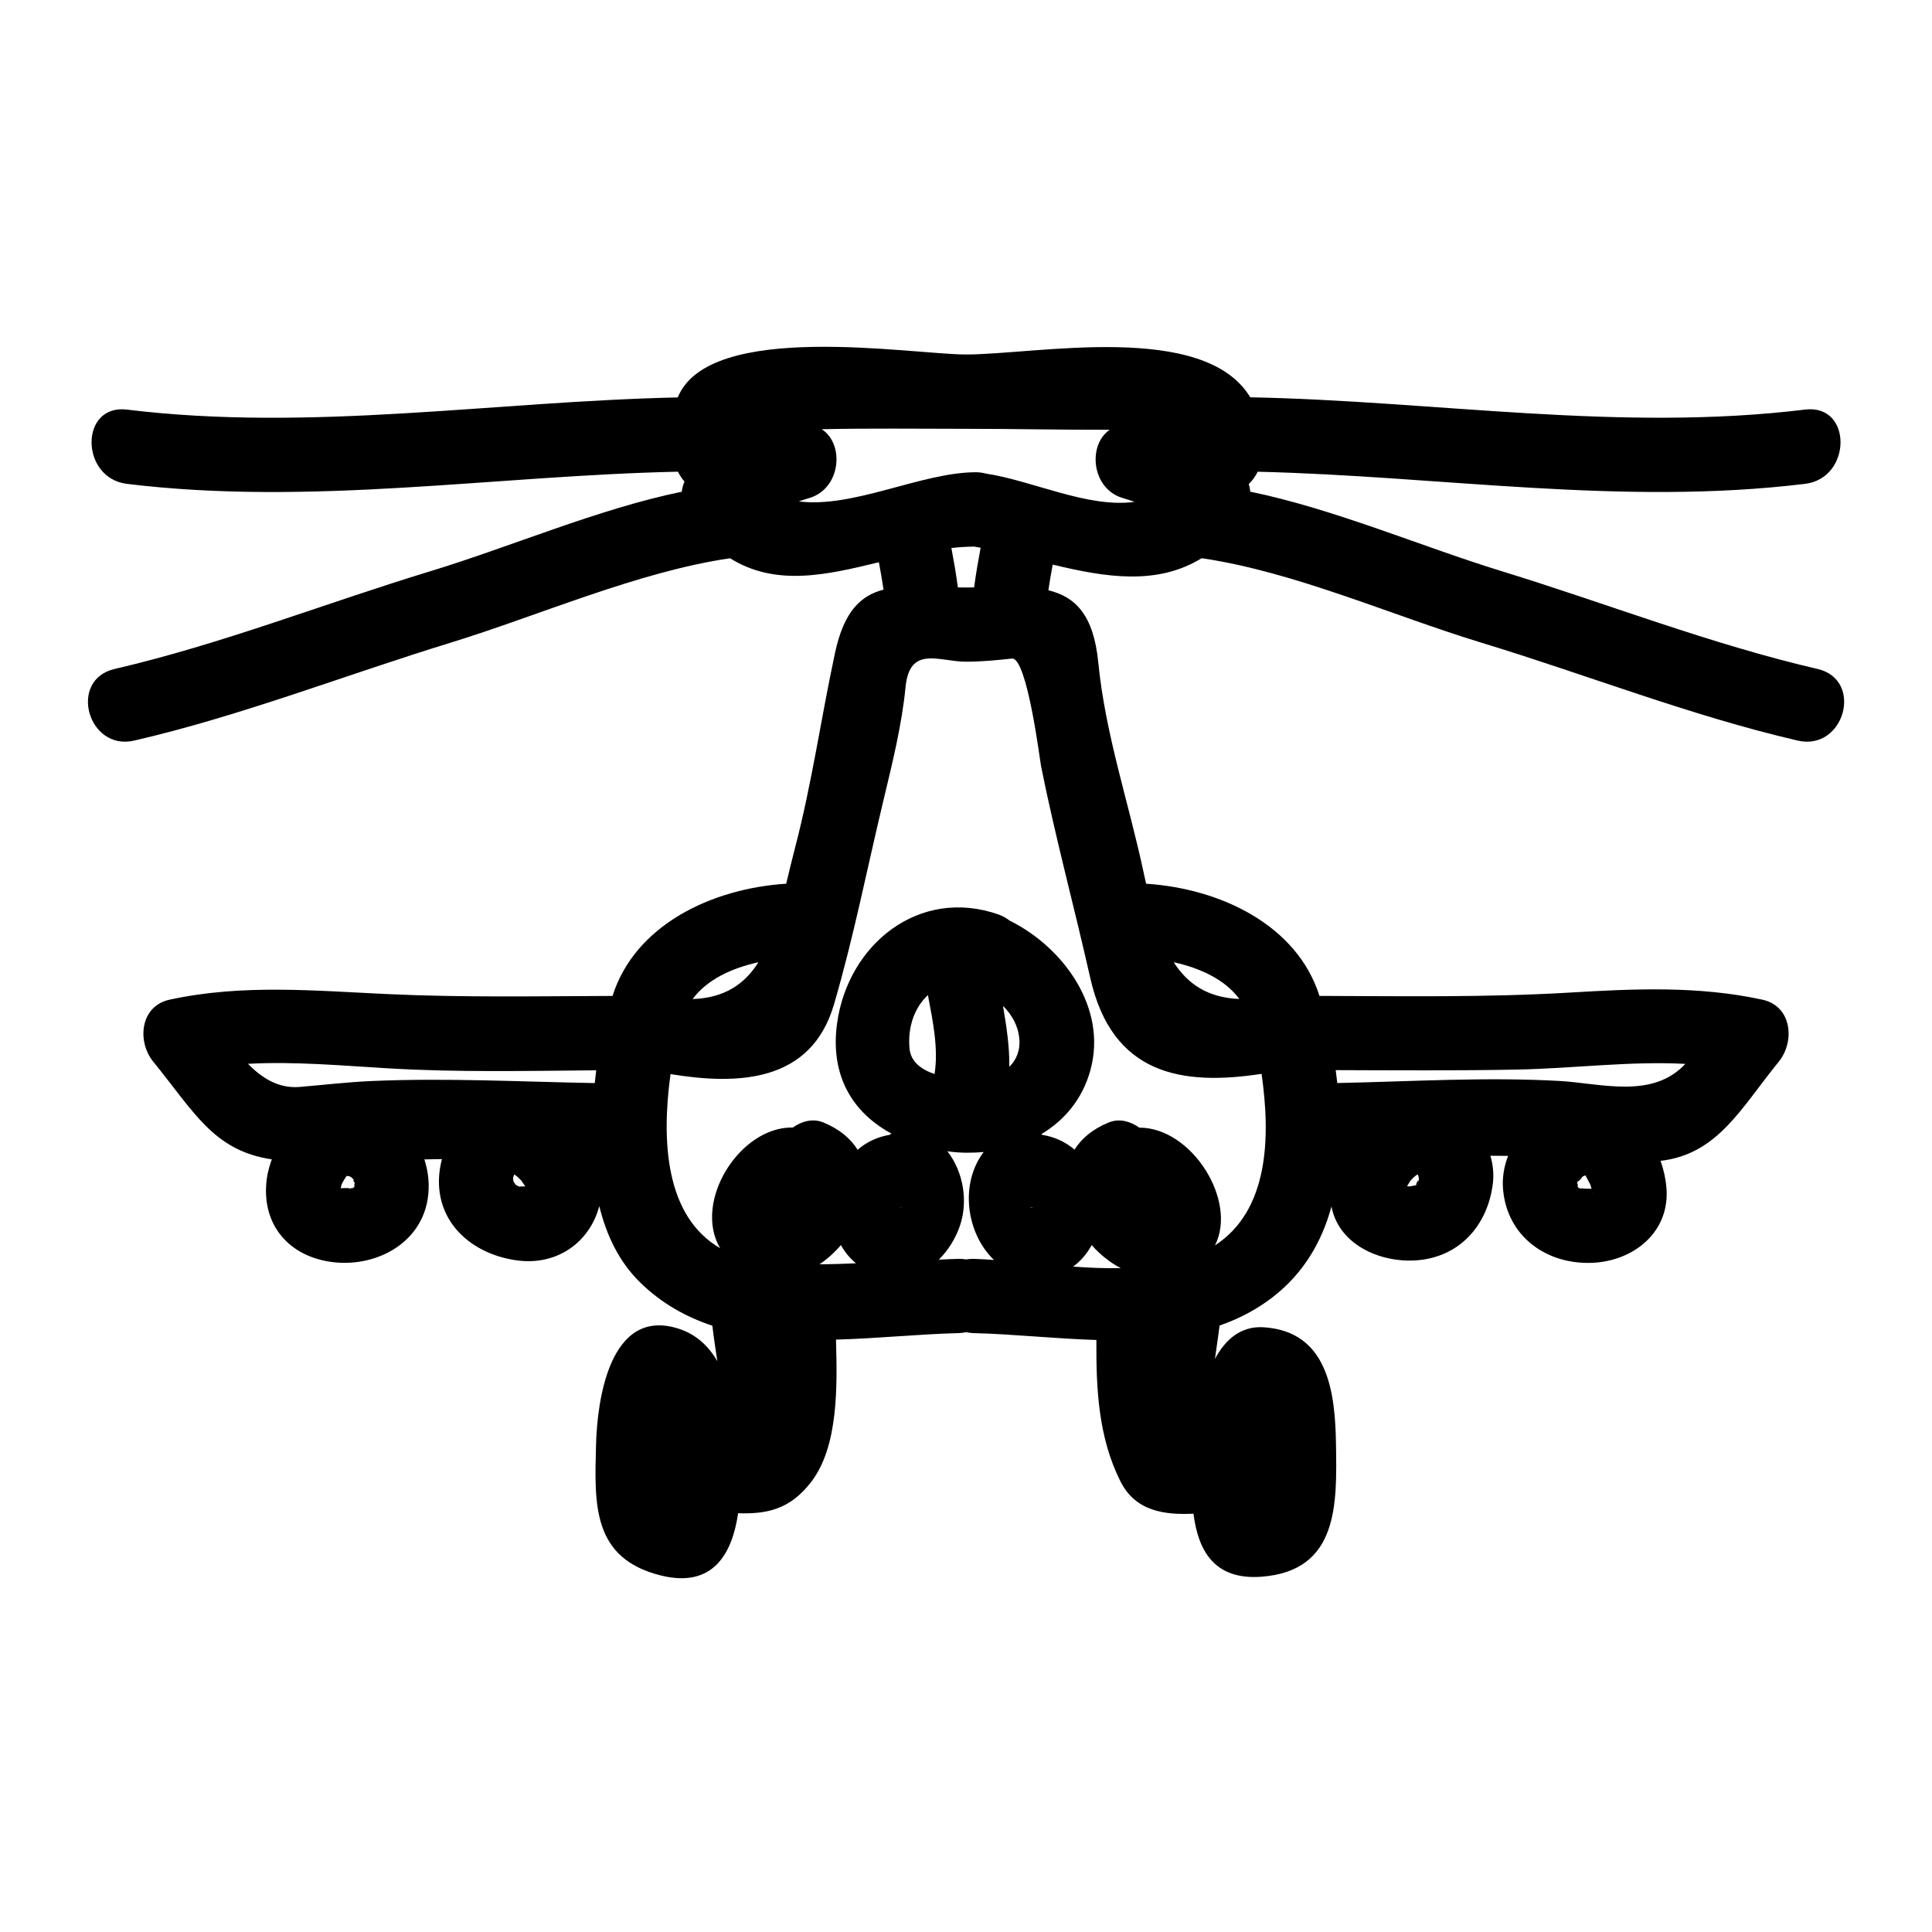 <?xml version="1.0" encoding="UTF-8"?>
<!-- Uploaded to: ICON Repo, www.svgrepo.com, Generator: ICON Repo Mixer Tools -->
<svg fill="#000000" width="800px" height="800px" version="1.1" viewBox="144 144 512 512" xmlns="http://www.w3.org/2000/svg">
 <path d="m625.66 321.28c-28.438-6.59-55.77-17.328-83.652-25.895-21.406-6.574-44.434-16.512-66.68-21.09-0.059-0.684-0.184-1.359-0.395-2.012 0.957-0.918 1.746-2 2.367-3.269 48.496 1.145 96.582 9.125 145.08 3.207 12.434-1.516 12.578-21.211 0-19.68-49.152 6-97.879-2.293-147.05-3.254-12.262-20.289-56.777-11.344-75.32-11.344-14.336 0-68.051-9.164-76.398 11.379-48.801 1.059-97.184 9.184-145.97 3.227-12.578-1.531-12.434 18.164 0 19.68 48.805 5.957 97.199-2.168 146.01-3.227 0.5 0.965 1.066 1.852 1.746 2.602-0.363 0.871-0.629 1.77-0.707 2.703-22.25 4.586-45.227 14.559-66.68 21.086-27.914 8.496-55.203 19.297-83.652 25.895-12.359 2.859-7.117 21.836 5.231 18.973 28.438-6.586 55.766-17.324 83.652-25.887 23.836-7.324 49.691-18.824 74.223-22.43 12.07 7.527 25.422 4.477 39.449 1.059 0.457 2.418 0.875 4.832 1.238 7.258-6.109 1.574-10.508 5.82-12.852 16.715-3.715 17.262-6.113 34.527-10.602 51.688-0.84 3.207-1.59 6.406-2.348 9.531-19.82 1.27-40.082 10.969-46.02 29.738-19.727 0.066-39.5 0.438-59.203-0.469-19.617-0.898-38.805-2.746-58.168 1.457-7.887 1.711-8.668 11.133-4.34 16.445 10.859 13.328 15.984 23.578 31.414 25.879-0.582 1.621-1.059 3.266-1.301 4.949-1.746 12.258 5.894 21.16 18.094 22.352 11.012 1.07 22.535-4.996 24.488-16.629 0.629-3.758 0.227-7.348-0.855-10.664 1.547-0.027 3.102-0.059 4.656-0.082-0.441 1.762-0.762 3.586-0.793 5.496-0.23 12.285 9.668 19.953 20.875 21.375 10.543 1.344 19.078-4.863 21.621-14.402 1.883 7.699 5.223 14.703 10.742 20.141 5.68 5.59 12.207 9.219 19.23 11.551 0.34 3.144 0.859 6.269 1.309 9.398-2.281-3.941-5.551-7.121-10.324-8.637-18.332-5.801-21.523 19.328-21.82 30.723-0.414 15.742-1.125 30.117 17.113 34.684 13.977 3.5 19.008-5.883 20.535-16.48 7.5 0.246 13.777-0.898 19.492-8.461 7.094-9.383 6.797-25.254 6.449-37.551 11.148-0.305 22.312-1.48 32.5-1.723 0.699-0.016 1.344-0.109 1.961-0.242 0.621 0.125 1.266 0.227 1.961 0.242 10.277 0.242 21.453 1.484 32.586 1.82-0.074 12.852 0.488 25.727 6.367 37.453 3.988 7.965 11.668 8.938 19.363 8.586 1.219 9.598 5.367 17.668 18.043 16.703 20.477-1.562 19.965-19.332 19.727-35.035-0.203-13.73-2.062-30.008-19.207-31.074-6.062-0.379-10.16 3.312-12.875 8.398 0.395-2.953 0.875-5.894 1.219-8.848 4.981-1.738 9.719-4.144 14.09-7.527 8.238-6.371 13.047-14.734 15.574-24.023 1.859 9.809 12.312 14.762 21.945 14.297 11.824-0.57 19.508-9.238 20.836-20.5 0.293-2.516 0-4.934-0.66-7.246 1.562 0.004 3.121 0.012 4.688 0.027-1.074 2.781-1.617 5.793-1.328 8.98 1.129 12.438 11.551 19.867 23.637 19.363 10.965-0.457 20.609-8.156 19.652-19.852-0.199-2.449-0.738-4.856-1.555-7.164 15.176-1.793 21.242-13.906 31.316-26.277 4.328-5.316 3.547-14.734-4.34-16.445-16.945-3.68-33.809-2.906-51.016-1.879-22.082 1.316-44.234 0.949-66.359 0.883-5.93-18.746-26.152-28.445-45.945-29.73-0.203-0.922-0.41-1.848-0.613-2.793-3.957-18.656-10.18-36.699-12.051-55.812-1.242-12.707-6.137-17.453-13.23-19.164 0.336-2.277 0.723-4.539 1.148-6.805 14.031 3.391 27.625 5.582 39.477-1.691 24.586 3.594 50.402 15.172 74.312 22.445 27.914 8.496 55.203 19.297 83.652 25.887 12.367 2.856 17.609-16.121 5.25-18.98zm-387.61 136.48c-0.062-0.789-0.316 0.703-0.035 0.5-0.062 0.109-0.121 0.219-0.188 0.332-0.09 0.066-0.258 0.227-0.566 0.551 0.641-0.598-0.164-0.219-0.906-0.035 1.219-0.301-1.328-0.305-2.051-0.195 0.051-0.324 0.105-0.613 0.152-0.77 0.047-0.152 0.062-0.211 0.094-0.32 0.078-0.137 0.184-0.332 0.336-0.637 0.277-0.551 0.645-1.051 0.977-1.57 0.508 0.121 0.809 0.164 0.293-0.074 1.098 0.5 0.77 0.219 1.699 1.238 0.004 0.016 0.004 0.031 0.012 0.047-0.582-0.508 0.031 0.645 0.148 0.586 0.02 0.078 0.043 0.152 0.059 0.23-0.012 0.035-0.02 0.043-0.023 0.117zm-0.172-0.918c-0.004-0.02-0.012-0.031-0.016-0.051 0.09 0.102 0.125 0.141 0.242 0.27-0.109-0.117-0.16-0.156-0.227-0.219zm42.645 1.074c-0.105-0.105-0.109-0.109-0.301-0.289 0.227 0.219 0.285 0.258 0.363 0.324-0.016-0.008-0.039-0.02-0.062-0.035zm2.016 0.504c-0.57 0.004-0.867 0.016-1.055 0.031 0.043-0.043-0.066-0.121-0.461-0.262-0.074-0.043-0.172-0.102-0.316-0.172-0.043-0.105-0.309-0.445-0.57-0.797-0.027-0.094-0.074-0.246-0.117-0.387-0.004-0.066-0.004-0.094-0.012-0.168-0.012-0.227-0.027-0.332-0.035-0.469 0.031-0.125 0.062-0.219 0.109-0.418 0.078-0.242 0.137-0.41 0.18-0.547 0.793 0.492 1.285 0.98 2.473 2.277-1.012-1.113 0.09 0.348 0.492 0.898-0.242-0.008-0.465 0.016-0.688 0.012zm2.164-0.078c0.082-0.004 0.137-0.004 0.258-0.012-0.082 0.012-0.172 0-0.258 0.012zm0.133-0.152c0-0.004 0.004-0.012 0.004-0.012h0.016c-0.004 0.004-0.016 0.004-0.02 0.012zm16.777-27.16c-19.652-0.363-39.254-1.391-58.926-0.555-6.445 0.273-12.84 1.035-19.266 1.574-5.543 0.473-9.949-2.293-13.703-6.125 12.434-0.676 24.984 0.488 37.402 1.211 18.227 1.07 36.598 0.66 54.887 0.508-0.137 1.117-0.27 2.25-0.395 3.387zm218.22 26.449c0.578-2.195-1.434 1.738-0.051 0.148-0.125 0.148-0.188 0.23-0.262 0.324-0.133 0.051-0.324 0.137-0.668 0.332 0.707-0.402-0.531 0.094-1.379 0.133 0 0-0.25-0.031-0.586-0.066 0.516-0.805 1.051-1.637 0.402-0.855 1.059-1.285 1.609-1.789 2.402-2.273 0.059 0.117 0.109 0.215 0.148 0.285 0.051 0.18 0.102 0.363 0.141 0.551 0.004 0.141 0.012 0.332 0.027 0.594 0 0.109 0.004 0.137 0.012 0.219-0.051 0.137-0.109 0.316-0.188 0.609zm44.848 1.551c-0.609 0.027-2.473-0.289-1.574 0.102-0.457-0.199-0.781-0.414-0.809-0.34-0.105-0.156-0.188-0.332-0.285-0.492 0-0.031 0-0.051-0.016-0.125 0.273 0.754 0.148-0.777-0.059-0.504 0.051-0.211 0.094-0.426 0.156-0.629 0.066-0.121 0.141-0.258 0.246-0.457-0.82 1.441 1.164-0.629 0.883-0.66 0.316-0.184 0.609-0.348 0.918-0.438 0.027 0.035 0.059 0.082 0.066 0.094 0.156 0.246 1.027 2.012 1.211 2.262 0.141 0.398 0.262 0.805 0.371 1.211-0.129-0.035-0.418-0.055-1.109-0.023zm1.375 1.344c0.016-0.121 0-0.25 0.031-0.363 0.004 0.02 0.012 0.047 0.02 0.066-0.02 0.055-0.035 0.16-0.051 0.297zm-20.09-32.922c14.926-0.289 29.828-2.289 44.664-1.512-8.723 9.426-22.504 5.137-33.32 4.527-19.629-1.098-39.281 0.148-58.918 0.547-0.125-1.145-0.262-2.281-0.414-3.418 16.004 0.055 32.004 0.16 47.988-0.145zm-200.97-28.453c-3.606 5.734-8.891 9.457-17.438 9.762 3.816-5.207 10.473-8.23 17.438-9.762zm16.188 80.055c2.078-1.418 3.992-3.137 5.664-5.09 1.008 1.805 2.324 3.438 3.988 4.824-3.211 0.133-6.43 0.246-9.652 0.266zm17.961-14.691c0.035-0.105 0.031-0.133 0.059-0.215-0.023 0.066-0.039 0.141-0.059 0.215zm0.137-0.484s-0.008 0 0 0c0-0.004 0-0.02 0.004-0.031 0 0 0-0.004 0.004-0.004-0.004 0.008-0.004 0.02-0.008 0.035zm2.82 0.215c0.355-0.016 0.699-0.094 1.051-0.141 0 0.004 0 0.004 0.004 0.012-0.25 0.062-0.559 0.109-1.055 0.129zm9.562-35.461c-3.484-1.188-6.297-3.227-6.629-6.734-0.547-5.777 1.387-10.984 4.871-14.184 1.348 7.043 2.82 14.258 1.758 20.918zm10.301 48.977c-0.699-0.016-1.344 0.051-1.961 0.148-0.621-0.102-1.266-0.164-1.961-0.148-1.754 0.043-3.5 0.137-5.246 0.211 2.504-2.477 4.441-5.625 5.578-8.941 2.258-6.586 0.914-14.352-3.32-19.805 0.199 0.031 0.387 0.074 0.586 0.102 3.035 0.402 6.062 0.371 9.043 0.125-6.453 8.477-4.57 21.648 2.738 28.602-1.852-0.133-3.699-0.254-5.457-0.293zm9.516-50.891c0.074-5.359-0.762-10.758-1.676-16.16 2.293 2.312 3.969 5.133 4.309 8.559 0.324 3.188-0.738 5.754-2.633 7.602zm5.648 37.359c-0.012-0.027-0.074-0.066-0.117-0.109 0.301 0.043 0.582 0.109 0.887 0.121-0.355-0.012-0.602-0.016-0.77-0.012zm11.254 15.586c2.043-1.48 3.699-3.449 4.922-5.703 2.203 2.481 4.816 4.609 7.715 6.117-4.164 0.07-8.395-0.102-12.637-0.414zm44.055-70.926c-8.344-0.332-13.68-3.941-17.387-9.734 6.938 1.531 13.566 4.551 17.387 9.734zm-39.512-5.594c5.777 25.641 24.184 28.695 45.398 25.438 2.445 16.973 1.863 36.242-12.348 45.465 6.078-11.914-6.277-31.309-20.047-31.203-2.356-1.699-5.336-2.508-8.078-1.391-4.309 1.758-7.254 4.277-9.086 7.211-2.332-1.996-5.184-3.359-8.516-3.914-0.09-0.062-0.172-0.133-0.27-0.195 6.078-3.637 10.863-9.227 12.992-16.949 4.543-16.516-7.16-32.559-21.34-39.598-0.02-0.012-0.043-0.016-0.062-0.027-0.844-0.652-1.793-1.223-2.949-1.633-20.996-7.348-39.875 7.867-42.777 28.797-1.945 14 4.191 23.758 14.391 29.258-0.172 0.105-0.32 0.23-0.484 0.34-3.348 0.57-6.184 1.977-8.477 3.961-1.82-2.953-4.781-5.484-9.125-7.258-2.723-1.113-5.68-0.324-8.031 1.359-14.047-0.285-26.555 19.648-19.277 31.98-14.484-8.406-15.598-28.262-13.145-46.137 17.891 2.938 37.25 2.262 43.32-18.469 5.191-17.723 8.801-36.133 13.113-54.105 2.336-9.734 4.871-19.98 5.848-29.957 1.09-11.211 8.918-6.758 16.023-6.758 4.109 0 8.078-0.398 12.172-0.828 4.019-0.418 7.453 27.211 7.711 28.484 3.773 18.805 8.828 37.414 13.043 56.129zm-36.797-113.92c2-0.211 4.008-0.352 6.019-0.371 0.578 0.105 1.156 0.195 1.73 0.305-0.652 3.5-1.266 6.996-1.73 10.516-0.715 0.012-1.422 0.02-2.152 0.02-0.73 0-1.438-0.016-2.152-0.027-0.457-3.5-1.066-6.969-1.715-10.441zm9.176-19.711c-0.824-0.215-1.699-0.363-2.676-0.363-14.332 0-32.496 9.594-46.953 7.727 1.051-0.34 2.09-0.703 3.16-1.008 8.066-2.715 8.953-14.289 2.914-18.121 12.711-0.285 25.633-0.109 38.262-0.109 12.695 0 25.363 0.289 38.074 0.258-5.82 3.961-4.875 15.297 3.098 17.98 1.18 0.336 2.336 0.734 3.496 1.117-12.332 1.723-27.039-5.617-39.375-7.481z"/>
</svg>